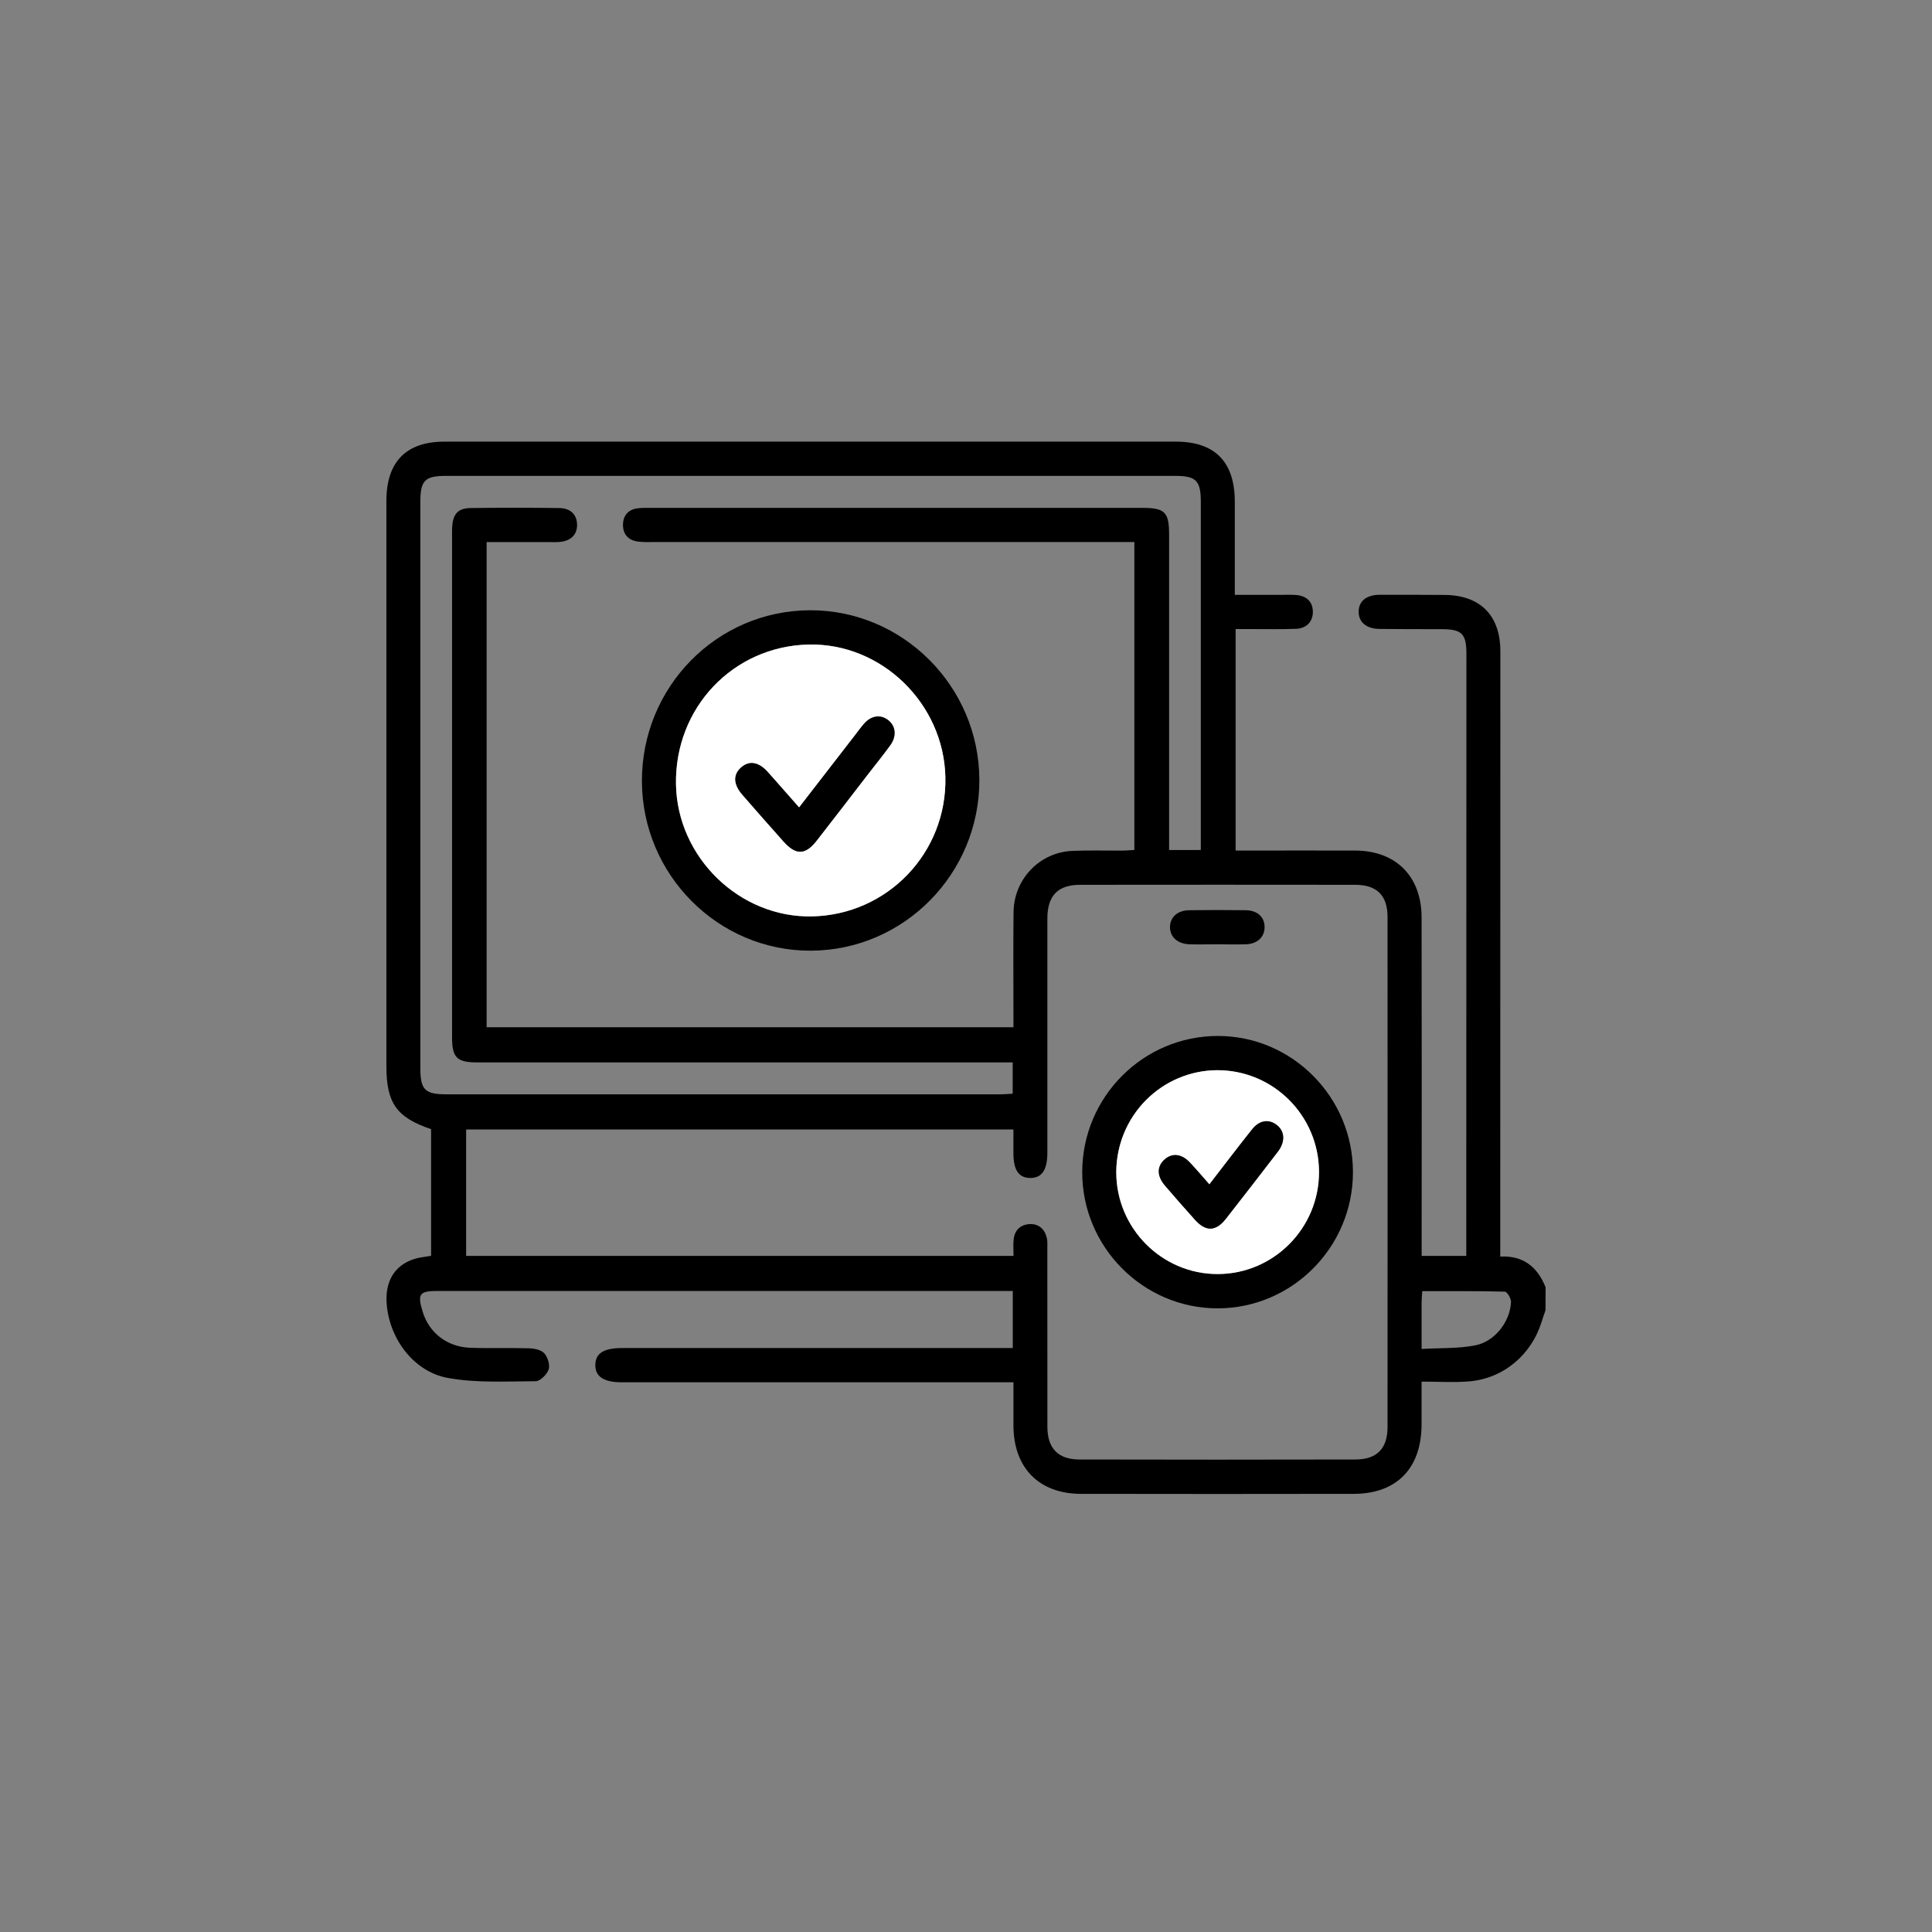 <svg width="70" height="70" viewBox="0 0 70 70" fill="none" xmlns="http://www.w3.org/2000/svg">
<rect x="0" y="0" width="70" height="70" fill="#808080" stroke="none"/>
<path d="M55.997 47.472C55.949 47.613 55.898 47.752 55.855 47.894C55.48 49.099 54.462 49.952 53.219 50.051C52.667 50.095 52.108 50.059 51.506 50.059C51.506 50.634 51.506 51.125 51.506 51.618C51.501 53.2 50.604 54.123 49.049 54.125C45.754 54.131 42.46 54.131 39.165 54.125C37.641 54.122 36.722 53.181 36.719 51.645C36.719 51.138 36.719 50.632 36.719 50.083H22.532C21.876 50.083 21.565 49.878 21.57 49.453C21.575 49.028 21.879 48.842 22.547 48.842H36.695V46.774H15.853C15.193 46.774 15.117 46.882 15.315 47.529C15.546 48.287 16.195 48.8 17.029 48.832C17.738 48.86 18.451 48.829 19.161 48.851C19.354 48.856 19.602 48.903 19.718 49.03C19.845 49.168 19.932 49.451 19.879 49.617C19.818 49.796 19.575 50.043 19.41 50.044C18.349 50.048 17.265 50.114 16.23 49.926C14.967 49.698 14.075 48.46 14.006 47.177C13.956 46.257 14.459 45.652 15.365 45.541C15.444 45.531 15.523 45.516 15.619 45.501V40.911C14.367 40.487 14 39.967 14 38.624V18.151C14 16.731 14.713 16.001 16.108 16.001C24.939 16 33.77 16 42.601 16.001C44.019 16.001 44.736 16.733 44.739 18.171C44.739 19.136 44.739 20.101 44.739 21.066V21.552H46.464C46.627 21.552 46.792 21.546 46.956 21.558C47.338 21.586 47.556 21.8 47.567 22.145C47.579 22.505 47.353 22.767 46.961 22.783C46.401 22.805 45.84 22.791 45.28 22.792H44.769V30.817H45.205C46.504 30.817 47.802 30.813 49.101 30.817C50.58 30.823 51.505 31.751 51.507 33.245C51.512 37.161 51.513 41.076 51.509 44.992V45.504H53.126V45.037C53.128 37.923 53.13 30.809 53.131 23.695C53.131 22.963 52.968 22.799 52.242 22.796C51.49 22.794 50.739 22.796 49.986 22.788C49.508 22.782 49.226 22.544 49.227 22.164C49.227 21.784 49.503 21.553 49.99 21.55C50.768 21.546 51.548 21.553 52.327 21.556C53.629 21.56 54.361 22.293 54.361 23.601C54.361 30.729 54.36 37.856 54.357 44.984V45.528C55.194 45.484 55.707 45.907 56 46.642L55.997 47.472ZM43.508 30.797V30.314C43.508 26.274 43.508 22.235 43.508 18.196C43.508 17.413 43.34 17.242 42.574 17.242C33.771 17.242 24.968 17.242 16.165 17.242C15.393 17.242 15.23 17.407 15.23 18.188V38.7C15.23 39.48 15.394 39.649 16.165 39.649C22.863 39.649 29.56 39.649 36.258 39.649C36.401 39.649 36.547 39.634 36.692 39.626V38.493H36.141C29.853 38.493 23.565 38.493 17.277 38.493C16.555 38.493 16.379 38.313 16.379 37.594C16.379 34.947 16.379 32.3 16.379 29.653C16.379 26.178 16.379 22.704 16.379 19.232C16.379 18.652 16.559 18.413 17.056 18.407C18.122 18.393 19.188 18.393 20.255 18.407C20.669 18.411 20.896 18.638 20.908 18.995C20.921 19.369 20.684 19.606 20.261 19.637C20.125 19.647 19.987 19.641 19.851 19.641H17.631V37.22H36.719V36.741C36.719 35.514 36.709 34.287 36.723 33.06C36.725 32.481 36.949 31.925 37.348 31.509C37.748 31.093 38.291 30.849 38.865 30.829C39.465 30.803 40.067 30.822 40.669 30.818C40.813 30.818 40.958 30.803 41.1 30.795V19.64H40.544C34.885 19.64 29.226 19.64 23.567 19.64C23.403 19.646 23.239 19.638 23.077 19.617C22.747 19.561 22.568 19.338 22.572 19.012C22.575 18.687 22.753 18.467 23.088 18.419C23.237 18.402 23.388 18.396 23.538 18.401C29.484 18.401 35.43 18.401 41.376 18.401C42.211 18.401 42.359 18.549 42.359 19.383C42.359 23.023 42.359 26.662 42.359 30.301V30.798L43.508 30.797ZM36.718 40.922H16.889V45.503H36.723C36.723 45.282 36.705 45.088 36.727 44.899C36.766 44.566 36.976 44.372 37.297 44.352C37.618 44.332 37.843 44.516 37.924 44.834C37.958 44.965 37.947 45.108 37.947 45.245C37.947 47.395 37.947 49.546 37.949 51.696C37.949 52.471 38.336 52.879 39.105 52.88C42.44 52.888 45.775 52.888 49.11 52.88C49.887 52.88 50.272 52.485 50.273 51.708C50.276 45.546 50.276 39.384 50.273 33.222C50.273 32.443 49.885 32.059 49.105 32.058C45.783 32.054 42.462 32.054 39.14 32.058C38.324 32.058 37.949 32.451 37.948 33.286C37.946 35.174 37.946 37.062 37.948 38.951C37.948 39.888 37.948 40.826 37.948 41.763C37.948 42.392 37.747 42.686 37.321 42.68C36.909 42.674 36.719 42.392 36.718 41.785C36.718 41.512 36.718 41.237 36.718 40.922ZM51.53 46.782C51.52 46.947 51.507 47.07 51.507 47.189C51.505 47.721 51.507 48.254 51.507 48.875C52.184 48.836 52.83 48.865 53.446 48.746C54.163 48.608 54.711 47.89 54.747 47.178C54.754 47.05 54.607 46.801 54.526 46.799C53.535 46.772 52.545 46.781 51.53 46.781V46.782Z" fill="black"/>
<path d="M29.377 34.445C26.02 34.457 23.27 31.699 23.258 28.31C23.246 24.891 25.973 22.118 29.353 22.111C32.711 22.105 35.467 24.863 35.484 28.245C35.499 31.647 32.755 34.433 29.377 34.445ZM29.415 33.202C32.154 33.148 34.312 30.895 34.251 28.155C34.191 25.482 31.931 23.293 29.294 23.353C26.555 23.415 24.439 25.647 24.49 28.422C24.538 31.066 26.793 33.255 29.415 33.202H29.415Z" fill="black"/>
<path d="M44.107 47.404C41.409 47.399 39.203 45.172 39.211 42.46C39.219 39.74 41.421 37.535 44.125 37.535C46.823 37.535 49.024 39.759 49.02 42.477C49.016 45.196 46.806 47.408 44.107 47.404ZM44.12 46.162C46.148 46.158 47.797 44.492 47.789 42.455C47.781 40.417 46.124 38.767 44.092 38.776C43.125 38.782 42.199 39.173 41.516 39.863C40.833 40.553 40.447 41.487 40.443 42.462C40.437 44.5 42.093 46.166 44.12 46.162Z" fill="black"/>
<path d="M44.128 34.214C43.787 34.214 43.445 34.222 43.104 34.214C42.665 34.201 42.385 33.945 42.391 33.58C42.398 33.229 42.666 32.985 43.084 32.979C43.767 32.97 44.45 32.97 45.133 32.979C45.558 32.985 45.814 33.222 45.818 33.582C45.823 33.942 45.569 34.195 45.151 34.213C44.812 34.225 44.47 34.214 44.128 34.214Z" fill="black"/>
<path d="M29.419 33.203C26.796 33.255 24.542 31.067 24.493 28.422C24.442 25.647 26.558 23.415 29.297 23.353C31.935 23.293 34.194 25.482 34.254 28.155C34.316 30.895 32.157 33.148 29.419 33.203ZM28.955 29.259C28.559 28.81 28.192 28.389 27.819 27.971C27.493 27.607 27.146 27.55 26.857 27.805C26.568 28.061 26.572 28.413 26.892 28.785C27.386 29.356 27.887 29.921 28.389 30.485C28.839 30.992 29.18 30.985 29.593 30.455C30.218 29.654 30.836 28.847 31.456 28.043C31.725 27.695 32.002 27.354 32.26 26.998C32.501 26.667 32.455 26.295 32.17 26.083C31.894 25.877 31.56 25.93 31.302 26.23C31.195 26.355 31.098 26.489 30.997 26.619L28.955 29.259Z" fill="white"/>
<path d="M44.122 46.161C42.095 46.165 40.44 44.498 40.445 42.461C40.45 41.486 40.835 40.552 41.519 39.862C42.202 39.172 43.127 38.781 44.094 38.775C46.126 38.766 47.783 40.415 47.791 42.454C47.8 44.493 46.151 46.157 44.122 46.161ZM43.82 42.913C43.563 42.626 43.341 42.363 43.107 42.114C42.814 41.803 42.476 41.766 42.203 42.003C41.915 42.252 41.911 42.605 42.206 42.95C42.563 43.367 42.925 43.781 43.293 44.189C43.689 44.631 44.05 44.625 44.418 44.157C45.046 43.358 45.665 42.55 46.285 41.746C46.303 41.725 46.319 41.702 46.334 41.68C46.571 41.336 46.544 40.979 46.263 40.761C45.973 40.534 45.632 40.584 45.366 40.919C44.856 41.563 44.358 42.219 43.82 42.913Z" fill="white"/>
<path d="M28.952 29.259L30.994 26.619C31.095 26.488 31.191 26.354 31.299 26.23C31.557 25.93 31.89 25.877 32.167 26.082C32.452 26.295 32.497 26.667 32.257 26.998C31.999 27.354 31.722 27.695 31.453 28.043C30.832 28.847 30.215 29.654 29.59 30.455C29.177 30.985 28.836 30.991 28.386 30.485C27.885 29.921 27.384 29.356 26.889 28.785C26.568 28.412 26.56 28.063 26.853 27.805C27.147 27.547 27.49 27.607 27.816 27.971C28.188 28.388 28.556 28.81 28.952 29.259Z" fill="black"/>
<path d="M43.818 42.915C44.353 42.221 44.852 41.565 45.364 40.92C45.63 40.585 45.97 40.535 46.261 40.762C46.541 40.98 46.569 41.337 46.333 41.681C46.317 41.703 46.301 41.726 46.284 41.747C45.662 42.551 45.044 43.359 44.416 44.158C44.048 44.626 43.687 44.632 43.292 44.19C42.925 43.781 42.563 43.368 42.205 42.951C41.91 42.606 41.913 42.253 42.201 42.004C42.474 41.767 42.812 41.804 43.106 42.115C43.34 42.363 43.562 42.624 43.818 42.915Z" fill="black"/>
</svg>
